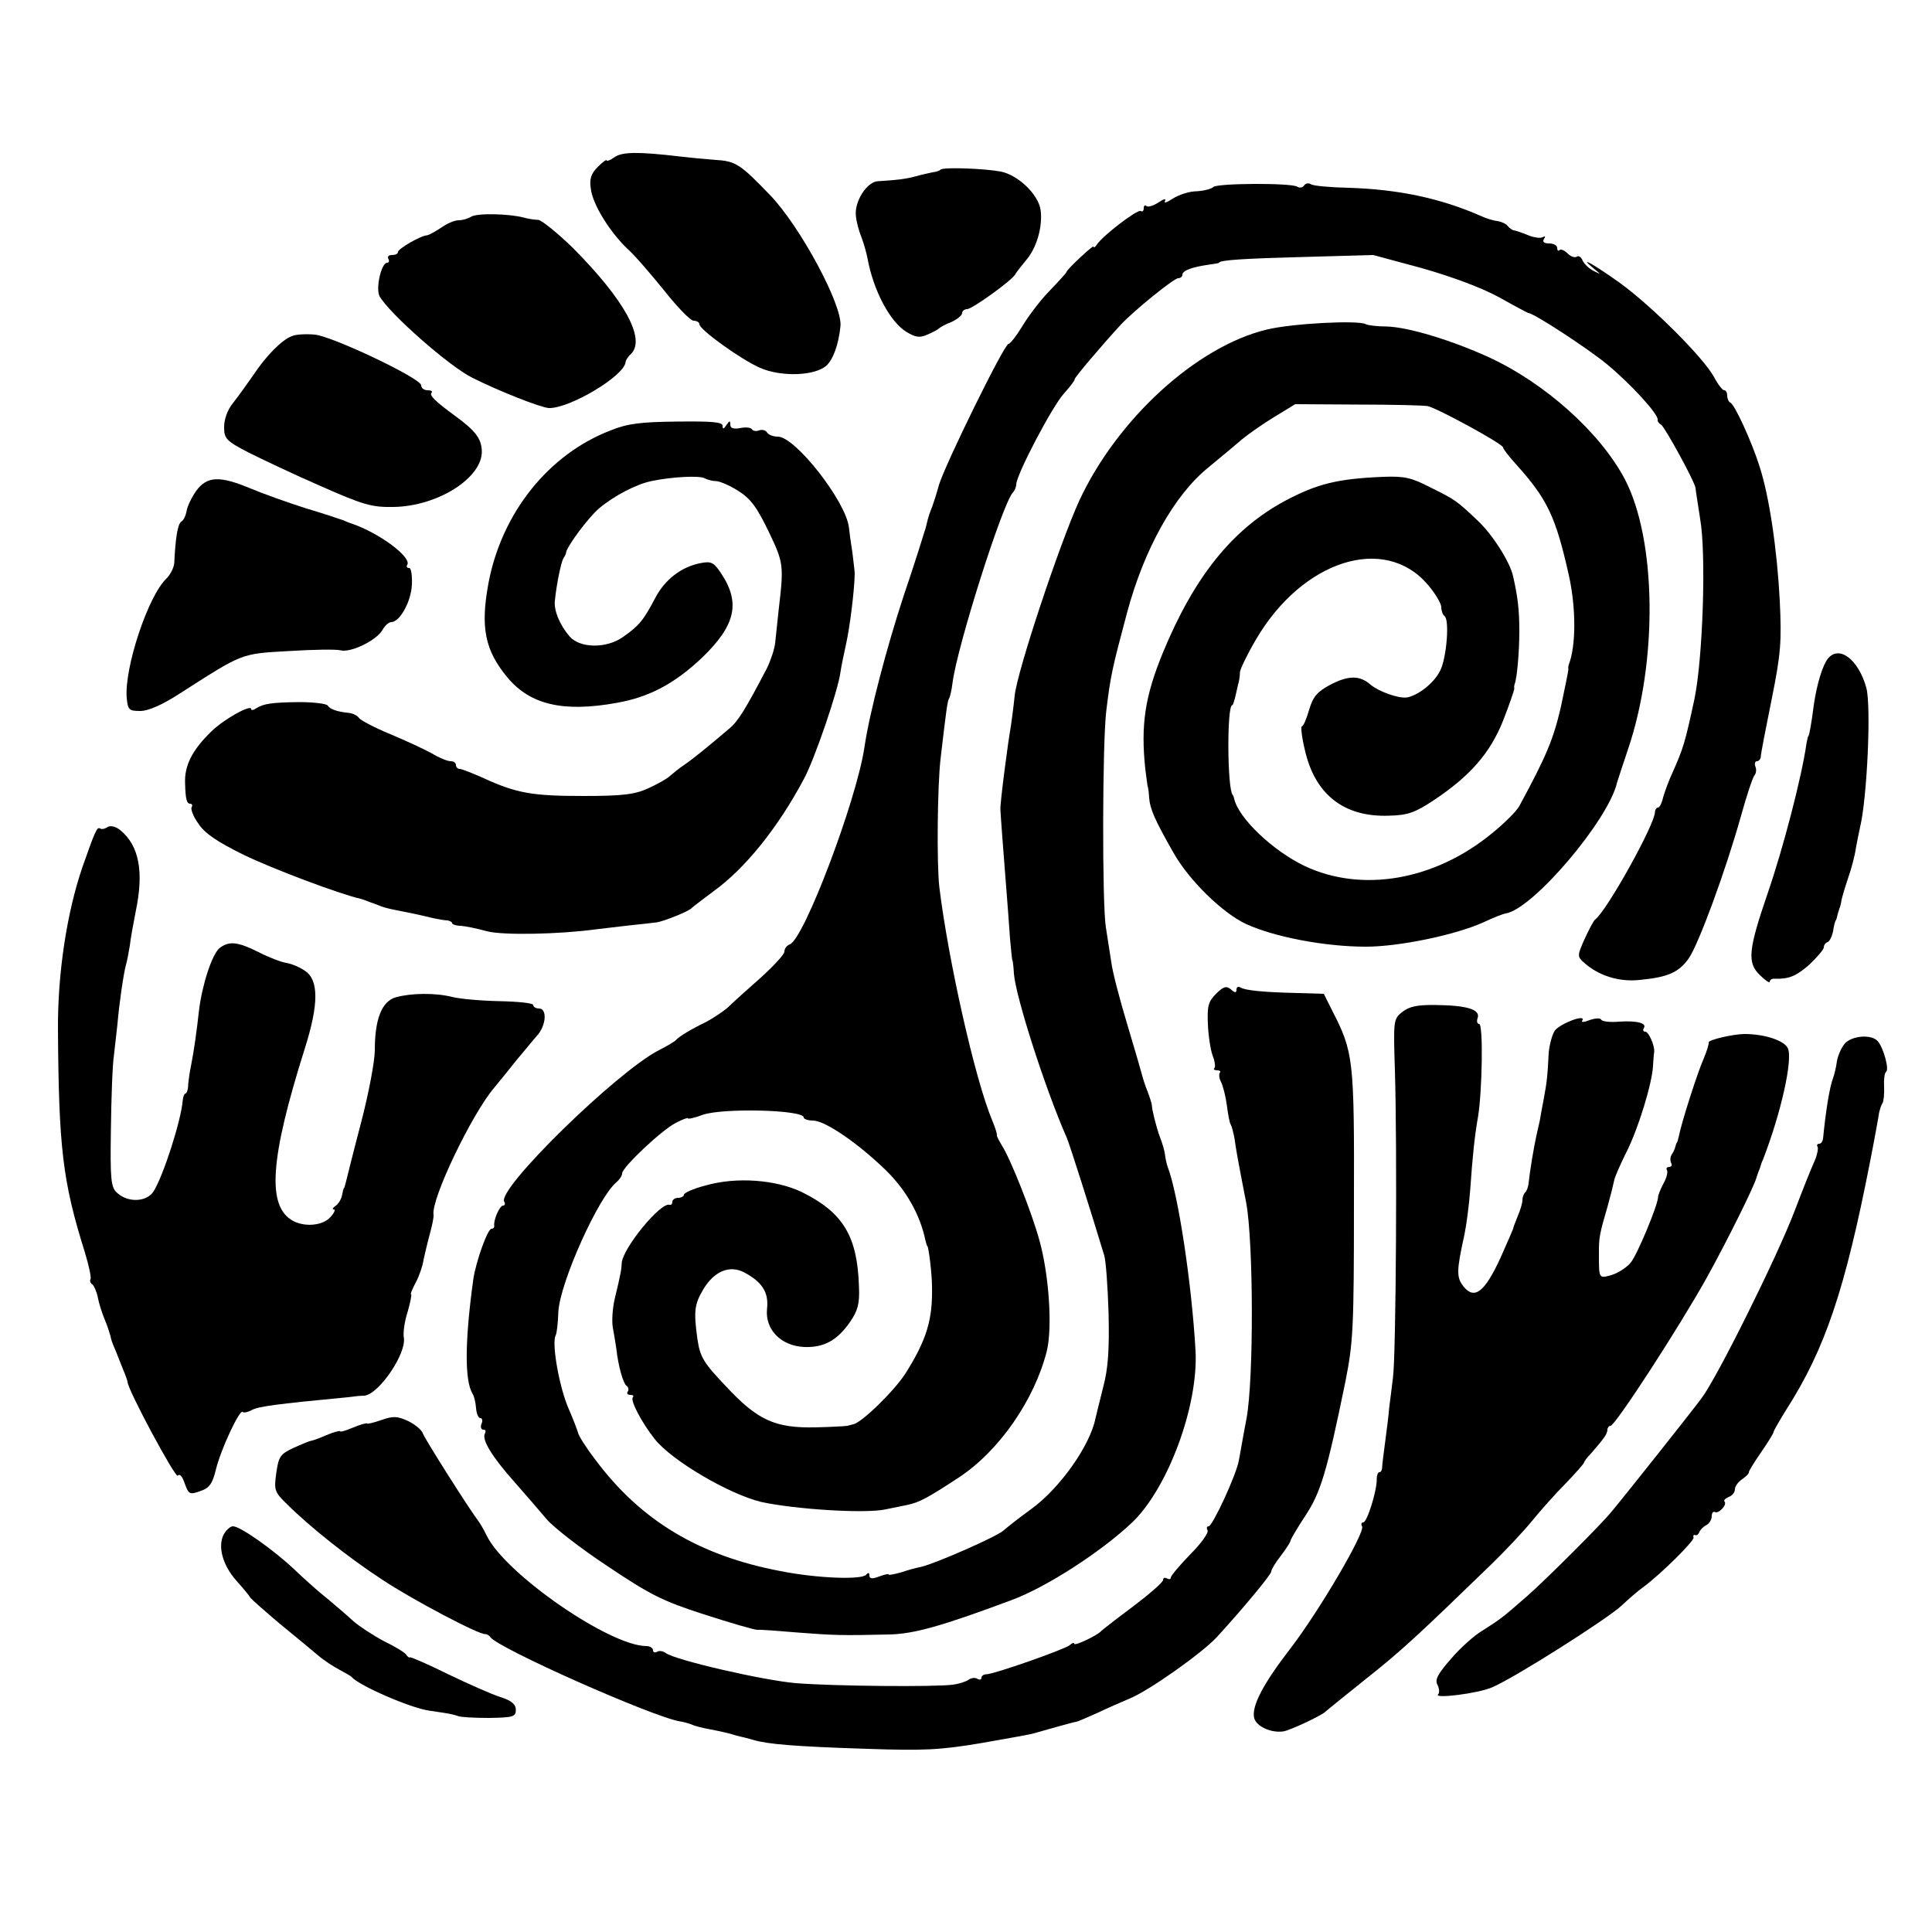 <?xml version="1.0" standalone="no"?>
<!DOCTYPE svg PUBLIC "-//W3C//DTD SVG 20010904//EN"
 "http://www.w3.org/TR/2001/REC-SVG-20010904/DTD/svg10.dtd">
<svg version="1.0" xmlns="http://www.w3.org/2000/svg"
 width="500pt" height="500pt" viewBox="0 0 500 500"
 preserveAspectRatio="xMidYMid meet">
<g transform="translate(0,500) scale(0.1,-0.1)"
fill="#000000" stroke="none">
<path d="M1590 4593 c-11 -8 -20 -11 -20 -8 0 3 -10 -4 -23 -17 -17 -17 -22
-31 -18 -56 4 -40 50 -114 96 -157 18 -16 60 -65 94 -107 34 -43 68 -78 76
-78 8 0 15 -4 15 -9 0 -14 107 -91 157 -113 55 -24 142 -21 172 6 17 16 31 53
36 101 7 53 -104 259 -182 340 -77 80 -89 88 -140 91 -27 2 -68 6 -93 9 -111
13 -150 12 -170 -2z"/>
<path d="M2434 4561 c-2 -3 -12 -6 -21 -7 -9 -2 -28 -6 -42 -10 -25 -7 -49
-10 -99 -13 -28 -1 -61 -52 -57 -89 1 -15 8 -40 14 -55 6 -15 13 -40 16 -55
15 -83 58 -165 101 -191 23 -14 34 -16 54 -7 14 6 27 13 30 16 3 3 17 11 33
17 15 7 27 17 27 23 0 5 6 10 13 10 13 0 120 77 125 91 2 4 14 19 27 35 28 32
44 88 38 131 -6 40 -58 90 -103 99 -43 8 -149 12 -156 5z"/>
<path d="M3140 4516 c-5 -5 -25 -10 -43 -11 -19 0 -46 -9 -62 -19 -15 -10 -24
-13 -20 -6 4 7 -4 5 -17 -4 -14 -9 -28 -13 -31 -9 -4 3 -7 1 -7 -6 0 -7 -4
-10 -8 -7 -8 5 -100 -65 -114 -88 -4 -6 -8 -8 -8 -4 0 5 -70 -60 -70 -66 0 -2
-20 -24 -46 -51 -25 -26 -56 -68 -70 -92 -14 -23 -30 -43 -34 -43 -11 0 -164
-312 -180 -365 -6 -22 -14 -47 -17 -55 -8 -21 -9 -21 -17 -55 -5 -16 -30 -97
-58 -179 -43 -131 -88 -301 -101 -391 -21 -138 -156 -495 -193 -509 -8 -3 -14
-11 -14 -19 0 -7 -28 -37 -61 -67 -34 -30 -72 -64 -84 -76 -12 -11 -38 -28
-56 -38 -42 -20 -72 -39 -79 -47 -3 -4 -23 -16 -45 -27 -109 -56 -420 -360
-400 -392 3 -5 2 -10 -3 -10 -9 0 -25 -37 -23 -52 1 -5 -3 -8 -7 -8 -10 0 -40
-84 -47 -130 -22 -159 -23 -263 -2 -297 4 -6 8 -23 9 -37 1 -14 6 -26 11 -26
5 0 7 -7 3 -15 -3 -8 -1 -15 5 -15 6 0 7 -4 4 -10 -9 -15 18 -60 77 -126 29
-33 67 -77 83 -96 17 -20 87 -75 157 -121 110 -74 144 -91 250 -125 68 -22
130 -40 138 -40 8 1 56 -3 105 -7 90 -7 115 -8 235 -5 65 1 138 22 318 89 89
33 229 123 310 199 94 88 174 304 166 447 -10 175 -45 405 -72 475 -3 8 -6 23
-7 32 -1 9 -7 30 -13 45 -10 27 -21 72 -21 83 0 3 -5 19 -11 35 -7 17 -13 37
-15 45 -2 8 -19 67 -38 130 -19 63 -38 135 -41 160 -4 25 -10 65 -14 90 -10
61 -9 479 1 560 11 91 15 109 54 255 44 164 122 304 210 375 30 25 69 57 86
72 17 14 55 41 85 59 l54 33 162 -1 c88 0 170 -2 181 -4 26 -6 195 -98 195
-107 0 -4 15 -23 33 -43 82 -91 103 -136 137 -287 19 -85 19 -183 0 -232 -1
-3 -2 -8 -1 -12 0 -4 -9 -49 -20 -100 -19 -81 -37 -125 -107 -254 -7 -13 -39
-45 -70 -70 -149 -123 -338 -155 -486 -85 -83 40 -171 124 -182 174 -1 4 -2 8
-4 10 -14 17 -15 232 -1 232 2 0 4 8 7 18 2 9 6 25 8 35 3 9 5 24 5 33 1 8 19
46 42 85 120 204 332 272 444 141 19 -22 35 -49 35 -58 0 -10 4 -20 8 -23 14
-8 6 -109 -11 -142 -16 -32 -57 -64 -86 -69 -22 -3 -72 15 -94 33 -28 25 -58
24 -104 0 -34 -18 -45 -31 -55 -65 -7 -24 -15 -43 -19 -43 -3 0 0 -28 8 -61
26 -115 101 -174 217 -170 49 1 68 8 115 39 95 63 147 122 181 207 16 41 29
79 29 83 -1 4 0 9 1 12 6 15 12 83 12 135 0 57 -4 90 -16 143 -8 38 -54 109
-91 144 -55 52 -59 55 -122 86 -50 26 -68 30 -123 28 -119 -5 -171 -18 -254
-62 -136 -73 -235 -196 -316 -392 -47 -114 -58 -188 -46 -302 3 -25 6 -45 6
-45 1 0 3 -13 4 -30 2 -28 15 -58 63 -142 40 -71 126 -155 187 -184 74 -34
205 -59 311 -59 85 0 231 30 304 63 25 12 51 22 58 23 71 12 266 242 288 339
2 6 14 44 28 85 78 229 74 543 -8 700 -64 121 -207 249 -353 316 -97 44 -206
77 -262 79 -25 0 -50 3 -55 6 -20 11 -192 2 -257 -14 -182 -44 -387 -232 -485
-443 -51 -112 -160 -439 -167 -504 -3 -30 -8 -66 -10 -80 -7 -38 -28 -198 -27
-215 0 -5 3 -44 6 -85 6 -81 13 -162 19 -250 3 -30 5 -55 6 -55 1 0 3 -16 4
-35 5 -61 81 -298 137 -425 7 -16 63 -192 97 -305 4 -14 9 -81 11 -150 2 -94
-1 -141 -14 -190 -9 -36 -18 -72 -20 -81 -14 -70 -92 -181 -167 -235 -29 -21
-61 -46 -71 -55 -18 -16 -175 -85 -213 -94 -11 -2 -34 -8 -51 -14 -18 -5 -33
-8 -33 -6 0 3 -11 0 -25 -5 -18 -7 -25 -6 -25 3 0 7 -3 8 -8 2 -10 -14 -126
-10 -222 9 -211 40 -362 131 -479 288 -24 31 -44 63 -45 70 -2 7 -12 34 -23
59 -25 55 -46 172 -35 193 3 5 6 32 7 61 4 75 103 296 150 335 8 7 15 17 15
23 0 16 103 113 139 131 17 9 31 14 31 12 0 -3 18 1 39 9 52 18 261 13 261 -7
0 -4 11 -8 24 -8 31 0 116 -58 189 -129 52 -51 88 -114 102 -181 2 -8 4 -15 5
-15 3 0 12 -71 12 -105 2 -85 -14 -138 -69 -225 -29 -45 -114 -128 -135 -131
-4 -1 -11 -3 -15 -4 -5 -1 -42 -3 -83 -4 -104 -2 -149 18 -231 106 -59 62 -67
76 -74 122 -10 73 -8 90 15 129 28 47 68 64 106 44 47 -25 64 -52 59 -95 -5
-53 36 -95 96 -98 51 -2 86 17 119 65 20 29 25 47 23 91 -4 131 -41 192 -148
245 -67 32 -169 40 -249 17 -31 -8 -56 -19 -56 -24 0 -4 -7 -8 -15 -8 -8 0
-15 -5 -15 -10 0 -6 -3 -9 -7 -8 -23 8 -122 -113 -124 -151 -1 -17 -1 -21 -18
-92 -6 -25 -8 -59 -5 -75 3 -16 7 -40 9 -54 5 -46 18 -90 26 -96 5 -3 7 -10 4
-15 -4 -5 -1 -9 6 -9 7 0 10 -2 7 -6 -8 -7 22 -65 57 -109 45 -56 192 -142
275 -162 86 -19 271 -31 323 -19 15 3 39 8 54 11 33 7 53 18 134 71 105 69
196 201 228 327 15 61 6 197 -19 287 -19 70 -75 212 -98 247 -7 12 -13 23 -12
25 1 2 -4 19 -12 38 -45 107 -114 416 -137 604 -7 60 -5 259 3 331 15 129 18
150 22 157 3 5 7 23 9 40 12 95 129 463 156 493 5 5 9 15 9 21 0 25 93 202
123 235 17 19 29 35 28 37 -2 3 71 89 119 141 32 35 138 121 149 121 6 0 11 4
11 9 0 11 26 20 68 26 15 2 27 4 27 5 0 7 67 11 220 15 l179 5 126 -34 c77
-22 153 -50 199 -75 41 -23 75 -41 76 -41 14 0 153 -91 203 -132 62 -51 134
-130 132 -144 -1 -4 3 -10 9 -13 10 -7 88 -149 89 -164 0 -4 6 -40 12 -80 16
-91 7 -362 -15 -467 -24 -112 -29 -127 -55 -186 -11 -23 -22 -54 -26 -68 -3
-14 -9 -26 -13 -26 -4 0 -8 -6 -8 -12 -1 -33 -125 -256 -155 -278 -4 -3 -16
-26 -27 -50 -19 -42 -19 -46 -3 -60 38 -35 92 -52 146 -46 72 7 100 19 126 55
26 37 96 228 135 367 15 54 31 103 36 108 4 5 5 15 2 22 -3 8 -1 14 4 14 5 0
10 6 10 13 0 6 13 73 28 147 24 119 26 149 21 256 -7 132 -27 270 -53 349 -20
63 -64 159 -75 163 -4 2 -8 10 -8 18 0 8 -3 14 -8 14 -4 0 -16 15 -26 34 -27
50 -160 183 -244 244 -67 48 -112 73 -66 36 18 -15 18 -15 -2 -5 -12 6 -24 18
-28 26 -3 9 -10 14 -15 11 -5 -4 -16 0 -24 8 -8 8 -17 12 -21 9 -3 -4 -6 -1
-6 5 0 7 -9 12 -21 12 -13 0 -18 4 -13 12 4 6 3 8 -4 4 -6 -3 -23 -1 -39 6
-15 6 -32 12 -36 12 -4 1 -11 6 -15 11 -4 6 -16 11 -27 13 -11 1 -29 7 -40 12
-106 47 -216 70 -345 74 -47 1 -91 5 -97 9 -6 4 -14 3 -18 -3 -4 -6 -12 -7
-18 -3 -17 10 -207 9 -217 -1z"/>
<path d="M1219 4439 c-8 -5 -22 -9 -32 -9 -11 0 -31 -9 -45 -19 -15 -10 -31
-19 -37 -20 -17 -1 -75 -35 -75 -43 0 -5 -7 -8 -16 -8 -8 0 -12 -4 -9 -10 3
-5 2 -10 -3 -10 -15 0 -30 -65 -20 -86 23 -43 180 -182 241 -212 72 -36 175
-76 197 -78 53 -2 196 83 199 119 0 4 6 14 14 21 39 39 -17 140 -150 274 -40
39 -81 72 -90 73 -10 0 -27 3 -38 6 -37 10 -121 12 -136 2z"/>
<path d="M755 4130 c-26 -10 -66 -50 -101 -103 -16 -23 -39 -55 -51 -70 -14
-17 -23 -42 -23 -62 0 -30 5 -36 63 -66 34 -17 118 -57 187 -87 111 -49 132
-55 189 -54 114 2 229 75 228 144 -1 33 -16 53 -71 93 -49 36 -66 52 -59 59 3
3 -1 6 -10 6 -10 0 -17 6 -17 13 -1 18 -228 126 -275 131 -22 2 -49 1 -60 -4z"/>
<path d="M1580 3886 c-161 -62 -282 -214 -316 -396 -21 -114 -9 -173 49 -243
59 -71 145 -91 283 -66 85 15 150 50 221 117 86 83 100 141 50 217 -19 29 -26
33 -52 28 -51 -9 -95 -43 -120 -92 -30 -57 -42 -71 -82 -99 -43 -31 -112 -30
-139 1 -25 29 -41 67 -38 92 4 42 16 100 22 110 4 6 7 12 7 15 2 16 58 91 85
114 39 33 97 63 136 71 52 11 126 15 138 7 6 -3 19 -7 28 -7 10 0 36 -11 58
-25 32 -20 48 -41 79 -105 39 -82 40 -86 26 -205 -3 -30 -7 -68 -9 -85 -2 -16
-12 -46 -22 -66 -54 -103 -74 -136 -96 -154 -55 -47 -97 -81 -118 -95 -12 -8
-28 -21 -36 -28 -7 -7 -32 -21 -56 -32 -35 -16 -66 -20 -168 -20 -132 0 -173
7 -258 46 -29 13 -57 24 -62 24 -6 0 -10 5 -10 10 0 6 -6 10 -14 10 -8 0 -30
9 -48 20 -18 10 -67 33 -108 50 -41 17 -77 36 -81 42 -4 6 -16 12 -26 13 -30
3 -48 9 -55 19 -3 5 -37 9 -75 9 -71 -1 -90 -4 -110 -16 -7 -5 -13 -6 -13 -2
0 13 -70 -26 -102 -57 -50 -48 -71 -89 -69 -135 1 -40 4 -53 13 -53 5 0 7 -4
4 -9 -3 -5 4 -24 17 -42 16 -25 48 -47 117 -81 74 -36 249 -102 303 -114 4 -1
9 -3 12 -4 3 -1 8 -3 13 -5 4 -1 14 -5 22 -8 8 -4 27 -9 43 -12 31 -6 61 -12
97 -21 14 -3 31 -6 38 -6 6 -1 12 -4 12 -7 0 -3 10 -7 23 -7 12 -1 42 -7 67
-14 41 -11 188 -8 283 5 15 2 53 6 85 10 31 3 64 7 72 8 19 3 84 29 90 37 3 3
28 22 56 43 82 59 167 164 235 292 27 50 88 228 94 275 2 14 9 48 15 75 9 41
21 133 22 180 0 6 -3 30 -6 55 -4 25 -8 54 -9 65 -8 68 -139 235 -184 235 -12
0 -25 5 -28 11 -4 6 -13 8 -21 5 -7 -3 -16 -1 -18 3 -3 5 -17 6 -31 3 -17 -3
-25 0 -25 9 0 11 -2 11 -10 -1 -7 -11 -10 -11 -10 -2 0 10 -28 12 -117 11 -94
-1 -129 -5 -173 -23z"/>
<path d="M508 3730 c-12 -17 -23 -40 -25 -52 -2 -12 -8 -25 -14 -28 -9 -6 -15
-42 -18 -107 -1 -12 -10 -30 -20 -40 -48 -45 -110 -233 -103 -310 3 -30 6 -33
35 -33 21 0 57 16 102 45 164 105 157 103 281 110 63 4 124 5 135 2 27 -7 94
26 109 53 6 11 16 20 23 20 22 1 51 53 53 97 1 24 -2 43 -7 43 -6 0 -8 4 -5 8
12 20 -73 83 -144 107 -3 1 -12 4 -20 8 -8 3 -53 18 -100 32 -47 15 -111 38
-142 51 -79 33 -112 32 -140 -6z"/>
<path d="M4731 3296 c-14 -17 -29 -66 -37 -121 -6 -48 -12 -80 -14 -80 -1 0
-3 -9 -5 -20 -12 -85 -60 -270 -100 -386 -50 -146 -54 -180 -21 -212 14 -14
26 -22 26 -18 0 5 6 9 13 8 37 -1 56 7 90 37 20 19 37 39 37 44 0 6 4 12 10
14 5 2 11 14 14 28 2 14 5 26 7 28 1 1 3 7 4 12 1 6 4 13 5 18 2 4 4 12 5 17
0 6 8 33 17 60 10 28 19 64 21 80 3 17 8 41 11 55 18 74 29 313 16 360 -20 73
-70 111 -99 76z"/>
<path d="M279 2860 c-7 -5 -16 -7 -20 -4 -8 4 -12 -4 -46 -101 -40 -117 -64
-274 -63 -420 2 -305 12 -392 69 -574 11 -36 18 -68 15 -72 -2 -4 0 -10 5 -13
4 -3 11 -18 14 -33 3 -16 11 -41 18 -58 7 -16 13 -36 15 -43 1 -8 6 -21 10
-30 4 -9 8 -19 9 -22 1 -3 7 -18 13 -33 7 -16 12 -31 12 -33 0 -20 125 -252
130 -243 5 6 12 -2 18 -20 10 -28 13 -30 40 -20 24 8 32 19 41 57 13 52 61
155 69 148 2 -3 13 -1 24 5 17 9 59 15 248 33 14 2 33 4 43 4 38 4 110 110
102 151 -2 12 2 42 10 66 7 25 11 45 9 45 -3 0 3 14 12 31 9 17 18 43 20 58 3
14 10 44 16 66 6 22 11 45 10 51 -7 40 99 261 157 329 14 17 41 50 59 73 19
22 42 51 53 63 23 27 25 69 4 69 -8 0 -15 4 -15 9 0 5 -39 9 -87 10 -49 1
-104 6 -123 11 -44 11 -106 10 -146 -1 -36 -11 -54 -56 -54 -137 0 -28 -16
-113 -36 -189 -20 -76 -37 -145 -39 -153 -2 -8 -4 -15 -5 -15 -1 0 -3 -9 -5
-19 -2 -10 -10 -23 -17 -27 -7 -5 -9 -9 -4 -9 5 0 1 -9 -9 -20 -20 -22 -65
-26 -96 -10 -69 37 -61 159 30 447 36 114 36 176 1 200 -14 10 -36 19 -49 21
-13 2 -45 14 -72 28 -54 27 -76 29 -100 11 -20 -15 -46 -96 -54 -162 -6 -54
-13 -105 -21 -145 -3 -14 -6 -35 -7 -47 0 -13 -4 -23 -7 -23 -3 0 -6 -8 -7
-17 -4 -53 -51 -198 -76 -237 -18 -27 -66 -29 -94 -3 -16 14 -18 34 -16 164 1
81 4 168 8 193 3 25 7 61 9 80 4 50 16 132 22 153 3 10 7 32 10 50 2 18 9 57
15 87 22 104 9 171 -39 211 -12 10 -25 13 -33 9z"/>
<path d="M3147 2428 c-20 -20 -23 -32 -21 -78 1 -30 7 -67 12 -81 6 -15 8 -30
5 -33 -4 -3 0 -6 7 -6 7 0 10 -3 7 -6 -3 -4 -2 -15 3 -24 5 -10 12 -37 15 -60
3 -23 7 -46 10 -50 3 -5 7 -21 10 -37 4 -29 8 -52 30 -165 19 -101 20 -456 1
-559 -9 -46 -17 -95 -20 -109 -6 -36 -68 -170 -78 -170 -5 0 -6 -5 -3 -10 4
-6 -16 -34 -44 -62 -28 -29 -51 -56 -51 -61 0 -4 -4 -5 -10 -2 -5 3 -10 2 -10
-4 0 -6 -35 -36 -77 -68 -43 -32 -80 -61 -83 -64 -9 -11 -70 -40 -70 -33 0 4
-6 2 -12 -4 -14 -11 -196 -75 -215 -75 -7 0 -13 -4 -13 -9 0 -5 -5 -6 -10 -3
-6 4 -16 3 -23 -2 -7 -5 -25 -11 -42 -13 -43 -6 -305 -4 -405 4 -84 7 -314 60
-337 78 -7 5 -17 7 -23 3 -5 -3 -10 -1 -10 4 0 6 -8 11 -17 11 -95 0 -364 186
-413 285 -8 17 -19 35 -23 40 -23 30 -137 210 -142 224 -3 10 -20 24 -38 33
-28 13 -39 14 -70 3 -20 -7 -37 -11 -37 -9 0 2 -16 -2 -35 -10 -19 -8 -35 -13
-35 -10 0 2 -16 -2 -35 -10 -20 -9 -38 -15 -41 -15 -2 0 -22 -8 -44 -18 -35
-16 -39 -23 -45 -65 -6 -44 -5 -49 27 -80 59 -59 161 -140 247 -196 78 -52
253 -144 267 -141 4 0 10 -3 13 -8 21 -29 419 -206 491 -218 8 -1 22 -5 30 -8
8 -4 29 -9 45 -12 32 -6 57 -12 65 -15 3 -1 10 -3 15 -4 6 -1 21 -5 35 -9 37
-11 107 -17 295 -23 146 -5 188 -3 295 15 69 12 130 23 135 25 50 14 102 29
110 30 6 1 30 12 55 23 25 12 62 28 83 37 50 20 188 118 226 159 66 72 141
162 141 170 0 5 11 23 25 41 14 18 25 36 25 39 0 3 17 32 38 64 40 60 56 114
104 348 20 101 22 138 22 460 1 376 -1 392 -57 501 l-21 42 -65 2 c-94 2 -137
7 -150 14 -6 4 -11 2 -11 -5 0 -9 -4 -9 -15 1 -11 9 -19 7 -38 -12z"/>
<path d="M3629 2381 c-23 -18 -23 -22 -19 -152 6 -191 3 -735 -5 -794 -3 -27
-8 -63 -10 -80 -1 -16 -6 -55 -10 -85 -4 -30 -8 -61 -8 -67 0 -7 -3 -13 -7
-13 -4 0 -7 -8 -7 -17 1 -30 -25 -113 -35 -113 -5 0 -6 -5 -3 -10 9 -15 -112
-221 -186 -317 -71 -92 -101 -150 -93 -180 6 -21 43 -38 74 -34 15 1 100 41
110 51 3 3 50 41 105 85 92 73 132 110 325 297 36 35 83 85 105 112 22 27 61
71 88 98 26 27 47 51 47 54 0 2 8 13 18 23 32 37 42 50 42 61 0 5 4 10 8 10
12 0 177 254 250 385 53 96 122 235 128 258 1 4 3 9 4 12 1 3 3 8 5 13 1 4 4
14 8 22 47 122 77 258 64 287 -9 20 -60 37 -112 37 -28 0 -95 -15 -93 -22 1
-4 -5 -23 -13 -42 -15 -33 -58 -167 -64 -200 -2 -8 -4 -16 -5 -17 -2 -2 -3 -6
-4 -10 -1 -5 -5 -14 -9 -20 -5 -7 -5 -17 -2 -23 3 -5 1 -10 -5 -10 -6 0 -9 -4
-6 -8 3 -5 -1 -21 -9 -35 -8 -15 -14 -31 -14 -35 0 -20 -54 -150 -71 -170 -11
-13 -33 -27 -50 -32 -33 -9 -32 -10 -32 60 0 36 1 45 23 120 7 25 14 53 16 63
1 9 16 43 32 75 31 61 67 179 69 224 1 15 2 31 3 35 2 16 -14 53 -23 53 -5 0
-7 4 -4 9 9 13 -17 20 -63 17 -23 -2 -44 0 -47 5 -2 5 -16 4 -30 -1 -15 -6
-23 -6 -19 -1 10 18 -57 -8 -71 -26 -7 -10 -14 -36 -16 -58 -3 -62 -5 -77 -13
-120 -4 -22 -9 -47 -10 -55 -2 -8 -6 -26 -9 -40 -6 -26 -17 -92 -20 -122 -1
-10 -5 -21 -9 -24 -4 -4 -7 -13 -7 -20 0 -7 -5 -25 -12 -41 -6 -15 -12 -30
-12 -33 -1 -3 -16 -38 -34 -78 -40 -86 -66 -106 -94 -72 -19 24 -19 40 2 135
5 24 12 77 15 117 6 89 12 142 20 187 11 66 14 241 3 241 -5 0 -7 7 -4 15 8
22 -26 33 -106 34 -51 1 -71 -4 -89 -18z"/>
<path d="M4775 2300 c-9 -10 -18 -30 -21 -46 -2 -16 -7 -36 -10 -44 -9 -23
-19 -85 -26 -157 -1 -7 -5 -13 -10 -13 -5 0 -7 -4 -4 -8 2 -4 -1 -21 -8 -37
-8 -17 -31 -75 -52 -130 -45 -118 -200 -430 -240 -483 -25 -34 -198 -252 -234
-295 -27 -33 -165 -171 -217 -217 -63 -55 -69 -60 -115 -89 -21 -12 -58 -45
-82 -73 -35 -40 -43 -55 -36 -68 5 -10 6 -21 2 -25 -13 -12 102 2 139 18 56
23 300 178 336 212 17 16 42 38 55 47 45 33 133 120 131 129 -2 5 0 8 5 6 4
-1 8 3 10 8 2 6 10 14 18 18 8 4 14 15 14 23 0 8 3 13 8 11 9 -6 33 19 25 27
-3 3 2 8 11 12 9 3 16 12 16 20 0 7 8 19 19 26 10 7 18 15 17 18 0 3 14 26 32
52 18 26 32 49 32 52 0 3 15 29 33 58 101 158 152 311 217 643 12 61 22 117
23 125 2 8 5 20 9 25 3 6 5 25 4 43 -1 18 1 35 5 38 9 5 -6 61 -21 79 -16 19
-66 15 -85 -5z"/>
<path d="M579 1029 c-16 -31 -3 -79 32 -119 17 -19 34 -39 37 -45 4 -5 39 -36
77 -68 39 -32 83 -68 98 -81 15 -13 40 -29 55 -37 15 -8 29 -16 32 -19 20 -23
152 -80 200 -87 8 -1 26 -4 40 -6 14 -2 30 -6 35 -8 6 -3 42 -5 80 -5 63 1 70
3 70 21 0 14 -11 24 -40 33 -22 7 -83 34 -135 59 -52 26 -97 45 -99 44 -2 -2
-7 2 -10 7 -3 5 -29 21 -58 35 -28 15 -63 38 -78 51 -14 13 -44 39 -67 58 -23
18 -62 53 -87 77 -52 49 -139 111 -158 111 -7 0 -17 -9 -24 -21z"/>
</g>
</svg>
